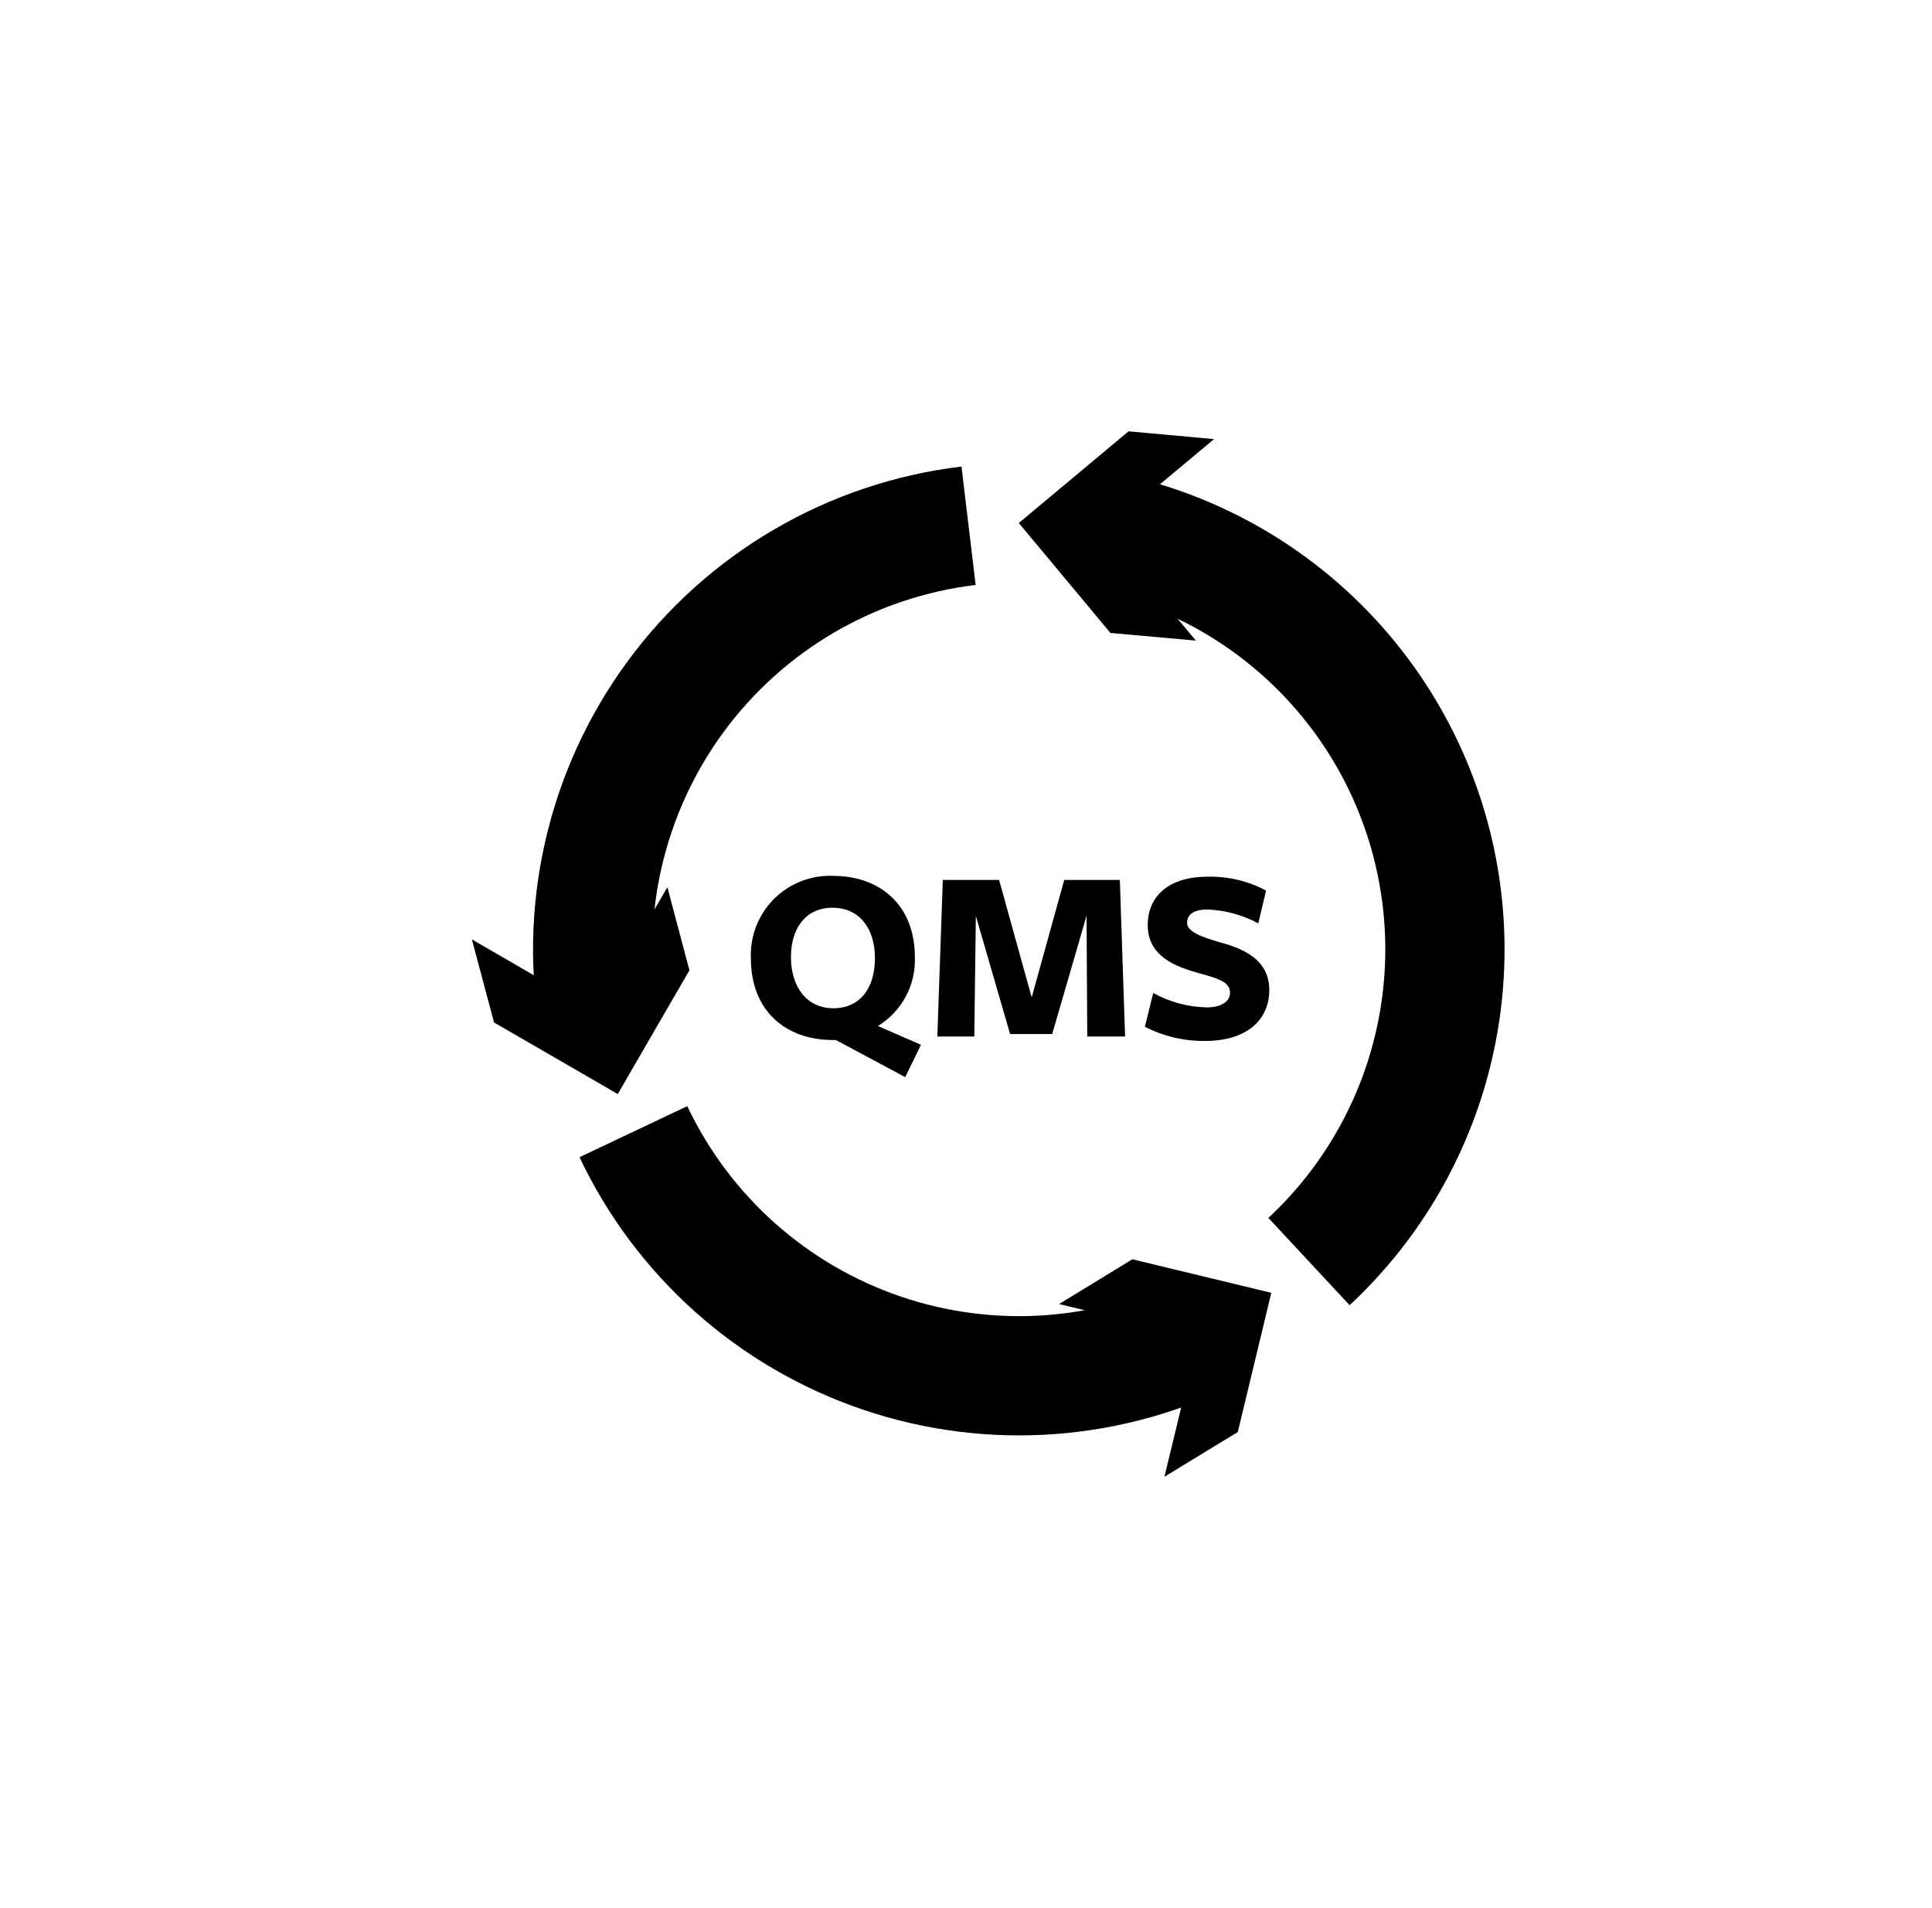 <svg xmlns="http://www.w3.org/2000/svg" width="81" height="80" viewBox="0 0 81 80" fill="none"><path d="M25.154 43.113C24.703 40.705 24.75 38.229 25.294 35.84C25.837 33.451 26.866 31.199 28.314 29.224C29.763 27.249 31.602 25.592 33.716 24.357C35.831 23.122 38.176 22.334 40.608 22.043" stroke="black" stroke-width="5" stroke-linejoin="round"></path><path d="M27.98 37.197L24.974 42.392L19.783 39.384L20.713 42.868L25.9 45.87L28.905 40.681L27.98 37.197Z" fill="black"></path><path d="M50.875 55.715C48.743 56.807 46.413 57.459 44.024 57.634C41.635 57.808 39.235 57.5 36.967 56.729C34.699 55.958 32.609 54.739 30.82 53.145C29.032 51.55 27.581 49.613 26.555 47.447" stroke="black" stroke-width="5" stroke-linejoin="round"></path><path d="M44.403 54.674L50.23 56.08L48.819 61.916L51.895 60.039L53.3 54.203L47.474 52.797L44.403 54.674Z" fill="black"></path><path d="M45.563 22.153C48.866 22.687 51.952 24.138 54.47 26.34C56.989 28.543 58.839 31.409 59.81 34.612C60.781 37.816 60.834 41.227 59.962 44.459C59.091 47.691 57.33 50.612 54.88 52.892" stroke="black" stroke-width="5" stroke-linejoin="round"></path><path d="M50.136 26.858L46.295 22.253L50.901 18.41L47.315 18.084L42.714 21.928L46.555 26.537L50.136 26.858Z" fill="black"></path><path d="M38.612 43.803L37.952 45.16L35.041 43.603C34.996 43.609 34.951 43.609 34.906 43.603C32.961 43.603 31.481 42.397 31.481 40.18C31.461 39.722 31.536 39.264 31.703 38.836C31.869 38.408 32.121 38.02 32.445 37.694C32.769 37.37 33.157 37.115 33.584 36.948C34.011 36.78 34.468 36.703 34.926 36.722C36.877 36.722 38.357 37.923 38.357 40.14C38.377 40.714 38.243 41.283 37.971 41.789C37.698 42.294 37.297 42.718 36.807 43.018L38.612 43.803ZM34.906 38.058C33.791 38.058 33.161 38.899 33.161 40.13C33.161 41.361 33.811 42.272 34.936 42.272C36.062 42.272 36.682 41.431 36.682 40.17C36.682 38.909 36.017 38.058 34.906 38.058Z" fill="black"></path><path d="M45.554 38.394L44.114 43.353H42.349L40.913 38.404L40.848 43.458H39.298L39.528 36.892H41.888L43.254 41.817L44.619 36.892H46.95L47.17 43.458H45.584L45.554 38.394Z" fill="black"></path><path d="M51.57 41.621C51.57 41.176 51.1 41.031 50.23 40.791C49.274 40.526 48.119 40.085 48.119 38.789C48.119 37.568 49.009 36.757 50.62 36.757C51.476 36.735 52.324 36.935 53.08 37.337L52.755 38.714C52.101 38.362 51.376 38.163 50.635 38.133C50.054 38.133 49.769 38.333 49.769 38.694C49.769 39.054 50.37 39.289 51.16 39.51C52.16 39.785 53.215 40.245 53.215 41.511C53.215 42.778 52.25 43.643 50.53 43.643C49.65 43.655 48.781 43.45 47.999 43.048L48.349 41.632C49.038 42.012 49.808 42.219 50.595 42.237C51.16 42.237 51.57 42.017 51.57 41.621Z" fill="black"></path></svg>
